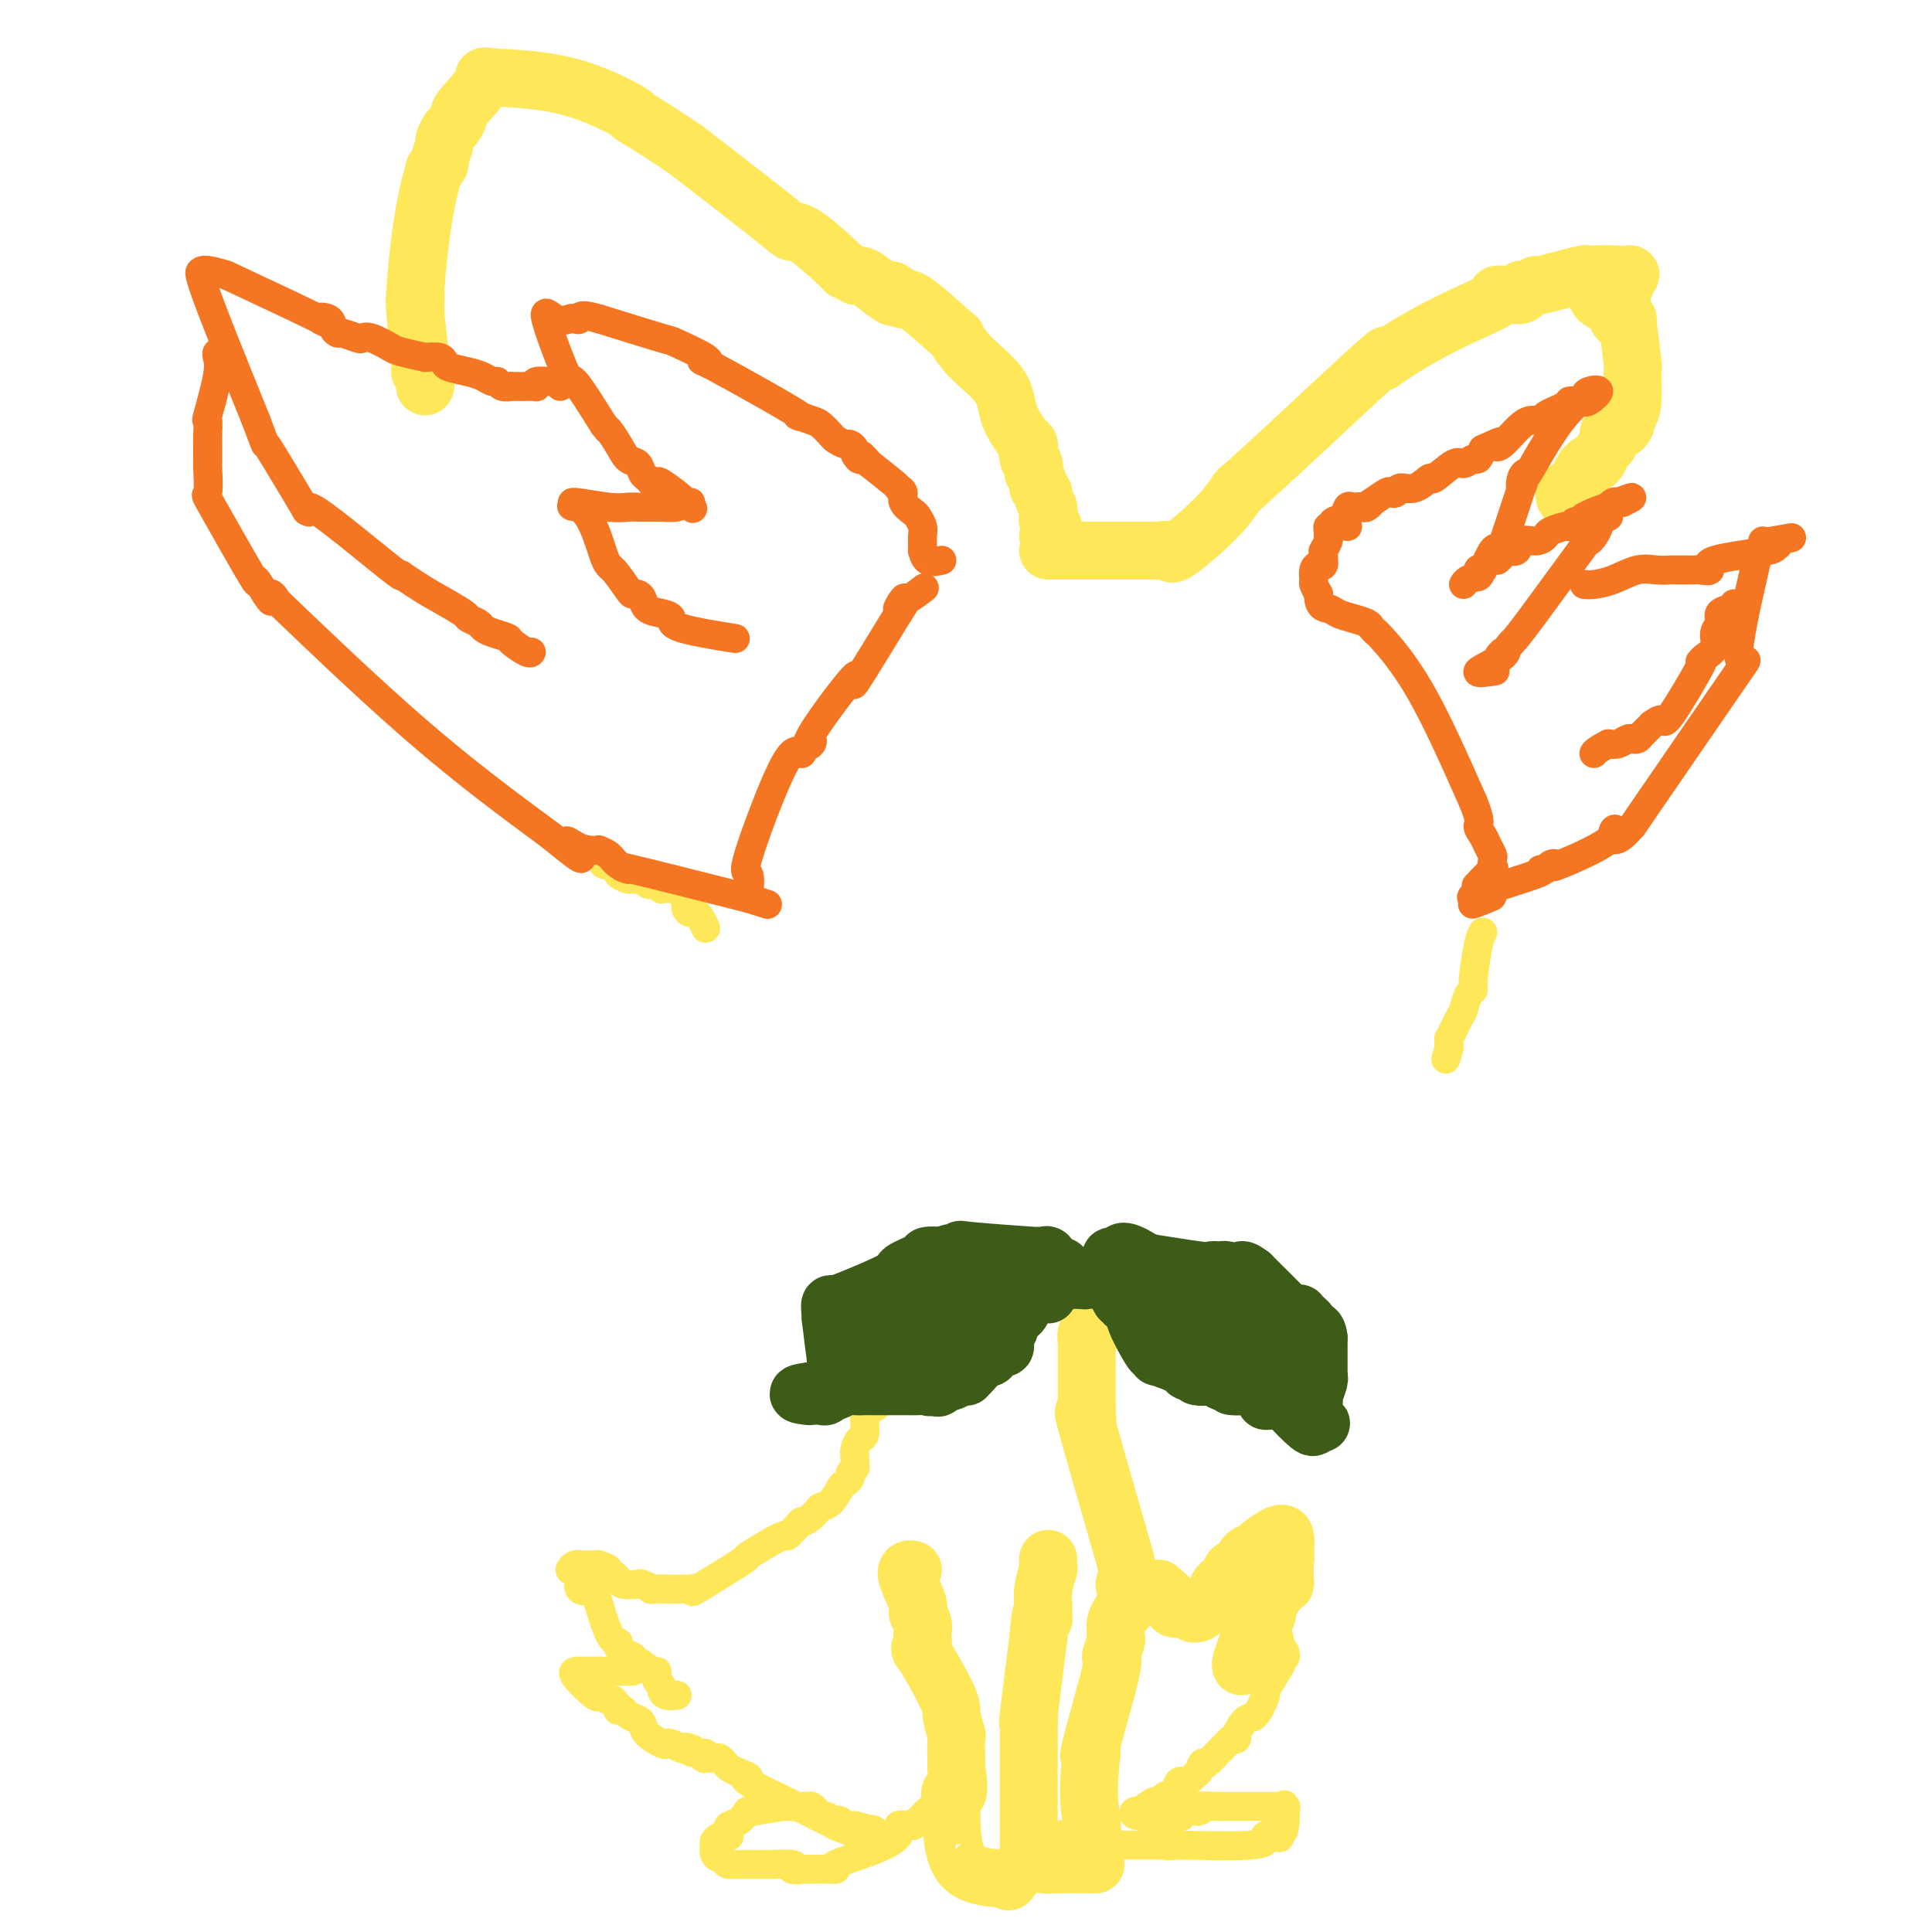<svg viewBox='0 0 400 400' version='1.1' xmlns='http://www.w3.org/2000/svg' xmlns:xlink='http://www.w3.org/1999/xlink'><g fill='none' stroke='#FEE859' stroke-width='12' stroke-linecap='round' stroke-linejoin='round'><path d='M217,114c0.487,0.000 0.974,0.000 1,0c0.026,0.000 -0.411,0.000 1,0c1.411,0.000 4.668,-0.000 6,0c1.332,0.000 0.740,-0.000 1,0c0.260,0.000 1.373,0.000 2,0c0.627,-0.000 0.767,0.000 1,0c0.233,0.000 0.557,0.000 1,0c0.443,0.000 1.004,0.000 1,0c-0.004,-0.000 -0.573,0.000 1,0c1.573,0.000 5.286,0.000 9,0'/><path d='M241,114c3.654,0.025 0.790,0.087 0,0c-0.790,-0.087 0.496,-0.325 1,0c0.504,0.325 0.228,1.211 2,0c1.772,-1.211 5.592,-4.518 8,-7c2.408,-2.482 3.402,-4.138 4,-5c0.598,-0.862 0.799,-0.931 1,-1'/><path d='M257,101c8.133,-7.267 20.467,-18.933 26,-24c5.533,-5.067 4.267,-3.533 3,-2'/><path d='M286,75c9.355,-6.619 18.242,-10.166 22,-12c3.758,-1.834 2.388,-1.954 2,-2c-0.388,-0.046 0.207,-0.016 1,0c0.793,0.016 1.783,0.020 2,0c0.217,-0.020 -0.340,-0.062 0,0c0.340,0.062 1.576,0.229 2,0c0.424,-0.229 0.037,-0.853 0,-1c-0.037,-0.147 0.274,0.184 1,0c0.726,-0.184 1.865,-0.884 2,-1c0.135,-0.116 -0.733,0.354 1,0c1.733,-0.354 6.067,-1.530 8,-2c1.933,-0.470 1.467,-0.235 1,0'/><path d='M328,57c4.819,-0.574 7.866,-0.010 9,0c1.134,0.010 0.356,-0.533 0,0c-0.356,0.533 -0.288,2.144 -1,3c-0.712,0.856 -2.203,0.959 -3,1c-0.797,0.041 -0.898,0.021 -1,0'/><path d='M332,61c-0.955,0.582 -0.841,0.037 -1,0c-0.159,-0.037 -0.589,0.433 0,1c0.589,0.567 2.197,1.229 3,2c0.803,0.771 0.801,1.649 1,2c0.199,0.351 0.600,0.176 1,0'/><path d='M336,66c0.841,0.679 0.943,-0.125 1,0c0.057,0.125 0.069,1.178 0,1c-0.069,-0.178 -0.217,-1.586 0,0c0.217,1.586 0.801,6.167 1,8c0.199,1.833 0.015,0.916 0,2c-0.015,1.084 0.139,4.167 0,6c-0.139,1.833 -0.569,2.417 -1,3'/><path d='M337,86c-0.465,3.725 -2.128,3.039 -3,3c-0.872,-0.039 -0.955,0.570 -1,1c-0.045,0.430 -0.054,0.679 0,1c0.054,0.321 0.169,0.712 0,1c-0.169,0.288 -0.623,0.472 -1,1c-0.377,0.528 -0.678,1.399 -1,2c-0.322,0.601 -0.663,0.931 -1,1c-0.337,0.069 -0.668,-0.123 -1,0c-0.332,0.123 -0.666,0.562 -1,1'/><path d='M328,97c-1.570,2.317 -0.995,2.611 -1,3c-0.005,0.389 -0.590,0.875 -1,1c-0.410,0.125 -0.646,-0.111 -1,0c-0.354,0.111 -0.826,0.568 -1,1c-0.174,0.432 -0.050,0.838 0,1c0.050,0.162 0.025,0.081 0,0'/><path d='M217,111c0.431,0.089 0.862,0.179 1,0c0.138,-0.179 -0.016,-0.626 0,-1c0.016,-0.374 0.201,-0.677 0,-1c-0.201,-0.323 -0.790,-0.668 -1,-1c-0.210,-0.332 -0.041,-0.652 0,-1c0.041,-0.348 -0.046,-0.723 0,-1c0.046,-0.277 0.223,-0.454 0,-1c-0.223,-0.546 -0.848,-1.459 -1,-2c-0.152,-0.541 0.169,-0.708 0,-1c-0.169,-0.292 -0.829,-0.708 -1,-1c-0.171,-0.292 0.148,-0.459 0,-1c-0.148,-0.541 -0.761,-1.454 -1,-2c-0.239,-0.546 -0.103,-0.724 0,-1c0.103,-0.276 0.172,-0.650 0,-1c-0.172,-0.350 -0.586,-0.675 -1,-1'/><path d='M213,95c-0.623,-2.867 -0.180,-2.036 0,-2c0.180,0.036 0.095,-0.723 0,-1c-0.095,-0.277 -0.202,-0.072 -1,-1c-0.798,-0.928 -2.288,-2.989 -3,-5c-0.712,-2.011 -0.645,-3.972 -2,-6c-1.355,-2.028 -4.131,-4.124 -6,-6c-1.869,-1.876 -2.831,-3.534 -3,-4c-0.169,-0.466 0.454,0.259 -1,-1c-1.454,-1.259 -4.987,-4.503 -7,-6c-2.013,-1.497 -2.507,-1.249 -3,-1'/><path d='M187,62c-3.544,-3.056 -2.404,-1.695 -2,-1c0.404,0.695 0.072,0.723 -1,0c-1.072,-0.723 -2.884,-2.198 -4,-3c-1.116,-0.802 -1.536,-0.931 -2,-1c-0.464,-0.069 -0.971,-0.079 -1,0c-0.029,0.079 0.420,0.246 0,0c-0.420,-0.246 -1.708,-0.904 -2,-1c-0.292,-0.096 0.411,0.369 -1,-1c-1.411,-1.369 -4.935,-4.573 -7,-6c-2.065,-1.427 -2.671,-1.076 -3,-1c-0.329,0.076 -0.380,-0.121 -4,-3c-3.620,-2.879 -10.810,-8.439 -18,-14'/><path d='M142,31c-9.533,-6.394 -10.864,-6.879 -11,-7c-0.136,-0.121 0.925,0.121 -1,-1c-1.925,-1.121 -6.836,-3.606 -12,-5c-5.164,-1.394 -10.582,-1.697 -16,-2'/><path d='M102,16c-2.698,-0.362 -1.444,-0.267 -2,1c-0.556,1.267 -2.924,3.706 -4,5c-1.076,1.294 -0.862,1.444 -1,2c-0.138,0.556 -0.630,1.519 -1,2c-0.370,0.481 -0.620,0.482 -1,1c-0.380,0.518 -0.890,1.554 -1,2c-0.110,0.446 0.180,0.302 0,1c-0.180,0.698 -0.832,2.239 -1,3c-0.168,0.761 0.147,0.743 0,1c-0.147,0.257 -0.756,0.788 -1,1c-0.244,0.212 -0.122,0.106 0,0'/><path d='M90,35c-2.763,8.567 -3.670,20.486 -4,25c-0.330,4.514 -0.084,1.624 0,1c0.084,-0.624 0.008,1.018 0,2c-0.008,0.982 0.054,1.303 0,1c-0.054,-0.303 -0.225,-1.230 0,1c0.225,2.230 0.845,7.617 1,10c0.155,2.383 -0.154,1.762 0,2c0.154,0.238 0.772,1.333 1,2c0.228,0.667 0.065,0.905 0,1c-0.065,0.095 -0.033,0.048 0,0'/><path d='M226,276c0.113,0.068 0.226,0.136 0,0c-0.226,-0.136 -0.793,-0.475 -1,0c-0.207,0.475 -0.056,1.765 0,2c0.056,0.235 0.017,-0.584 0,2c-0.017,2.584 -0.010,8.570 0,11c0.010,2.430 0.025,1.303 0,1c-0.025,-0.303 -0.089,0.218 0,1c0.089,0.782 0.332,1.826 0,1c-0.332,-0.826 -1.238,-3.522 0,1c1.238,4.522 4.619,16.261 8,28'/><path d='M233,323c1.241,5.621 0.343,5.172 0,5c-0.343,-0.172 -0.130,-0.068 0,1c0.130,1.068 0.178,3.099 0,4c-0.178,0.901 -0.582,0.673 -1,1c-0.418,0.327 -0.849,1.210 -1,2c-0.151,0.790 -0.022,1.487 0,2c0.022,0.513 -0.061,0.843 0,1c0.061,0.157 0.268,0.142 0,1c-0.268,0.858 -1.010,2.591 -1,3c0.010,0.409 0.772,-0.505 0,3c-0.772,3.505 -3.078,11.430 -4,15c-0.922,3.570 -0.461,2.785 0,2'/><path d='M226,363c-1.075,9.128 -0.264,11.948 0,14c0.264,2.052 -0.020,3.334 0,4c0.020,0.666 0.346,0.715 -1,1c-1.346,0.285 -4.362,0.808 -6,1c-1.638,0.192 -1.896,0.055 -2,0c-0.104,-0.055 -0.052,-0.027 0,0'/><path d='M217,383c-1.514,0.314 -0.798,0.098 -1,0c-0.202,-0.098 -1.322,-0.080 -2,0c-0.678,0.080 -0.914,0.220 -1,0c-0.086,-0.220 -0.023,-0.801 0,-1c0.023,-0.199 0.006,-0.018 0,0c-0.006,0.018 -0.002,-0.128 0,-2c0.002,-1.872 0.000,-5.470 0,-8c-0.000,-2.530 0.000,-3.990 0,-6c-0.000,-2.010 -0.002,-4.569 0,-6c0.002,-1.431 0.006,-1.734 0,-2c-0.006,-0.266 -0.022,-0.494 0,-1c0.022,-0.506 0.083,-1.290 0,-1c-0.083,0.290 -0.309,1.654 0,-1c0.309,-2.654 1.155,-9.327 2,-16'/><path d='M215,339c0.536,-7.202 0.875,-4.707 1,-4c0.125,0.707 0.037,-0.372 0,-1c-0.037,-0.628 -0.024,-0.803 0,-1c0.024,-0.197 0.059,-0.414 0,-1c-0.059,-0.586 -0.212,-1.541 0,-3c0.212,-1.459 0.789,-3.422 1,-4c0.211,-0.578 0.057,0.229 0,0c-0.057,-0.229 -0.016,-1.494 0,-2c0.016,-0.506 0.008,-0.253 0,0'/><path d='M189,325c-0.360,-0.088 -0.720,-0.176 -1,0c-0.280,0.176 -0.481,0.615 0,2c0.481,1.385 1.645,3.716 2,5c0.355,1.284 -0.100,1.520 0,2c0.100,0.480 0.754,1.202 1,2c0.246,0.798 0.084,1.670 0,2c-0.084,0.330 -0.090,0.116 0,1c0.090,0.884 0.277,2.865 0,3c-0.277,0.135 -1.016,-1.576 0,0c1.016,1.576 3.789,6.439 5,9c1.211,2.561 0.861,2.821 1,4c0.139,1.179 0.768,3.279 1,4c0.232,0.721 0.066,0.063 0,1c-0.066,0.937 -0.033,3.468 0,6'/><path d='M198,366c1.166,7.360 -0.420,5.260 -1,5c-0.580,-0.260 -0.155,1.320 0,2c0.155,0.680 0.039,0.458 0,1c-0.039,0.542 -0.000,1.846 0,2c0.000,0.154 -0.038,-0.843 0,1c0.038,1.843 0.154,6.527 2,9c1.846,2.473 5.423,2.737 9,3'/><path d='M208,389c1.420,0.646 0.469,0.762 1,0c0.531,-0.762 2.543,-2.400 4,-3c1.457,-0.600 2.360,-0.161 3,0c0.640,0.161 1.019,0.043 3,0c1.981,-0.043 5.566,-0.012 7,0c1.434,0.012 0.717,0.006 0,0'/><path d='M237,329c0.734,0.030 1.467,0.060 2,0c0.533,-0.060 0.864,-0.211 1,0c0.136,0.211 0.077,0.782 0,1c-0.077,0.218 -0.173,0.082 0,0c0.173,-0.082 0.614,-0.109 1,0c0.386,0.109 0.715,0.355 1,1c0.285,0.645 0.524,1.690 1,2c0.476,0.310 1.188,-0.116 2,0c0.812,0.116 1.723,0.773 2,1c0.277,0.227 -0.079,0.023 0,0c0.079,-0.023 0.594,0.136 1,0c0.406,-0.136 0.703,-0.568 1,-1'/><path d='M249,333c2.426,-0.198 2.492,-2.694 3,-4c0.508,-1.306 1.460,-1.424 2,-2c0.540,-0.576 0.668,-1.611 1,-2c0.332,-0.389 0.867,-0.132 1,0c0.133,0.132 -0.135,0.138 0,0c0.135,-0.138 0.672,-0.422 1,-1c0.328,-0.578 0.445,-1.450 1,-2c0.555,-0.550 1.546,-0.777 2,-1c0.454,-0.223 0.369,-0.441 1,-1c0.631,-0.559 1.978,-1.458 3,-2c1.022,-0.542 1.721,-0.726 2,0c0.279,0.726 0.140,2.363 0,4'/><path d='M266,322c0.309,0.797 0.083,0.791 0,1c-0.083,0.209 -0.021,0.635 0,1c0.021,0.365 0.002,0.671 0,1c-0.002,0.329 0.012,0.681 0,1c-0.012,0.319 -0.049,0.603 0,1c0.049,0.397 0.184,0.905 0,1c-0.184,0.095 -0.688,-0.223 -1,0c-0.312,0.223 -0.434,0.988 -1,2c-0.566,1.012 -1.576,2.272 -2,3c-0.424,0.728 -0.261,0.923 0,1c0.261,0.077 0.620,0.035 0,1c-0.620,0.965 -2.219,2.938 -3,4c-0.781,1.062 -0.746,1.212 -1,2c-0.254,0.788 -0.799,2.212 -1,3c-0.201,0.788 -0.057,0.939 0,1c0.057,0.061 0.029,0.030 0,0'/></g>
<g fill='none' stroke='#FEE859' stroke-width='6' stroke-linecap='round' stroke-linejoin='round'><path d='M264,335c0.333,1.917 0.667,3.833 1,5c0.333,1.167 0.667,1.583 1,2'/><path d='M266,342c0.319,1.270 0.118,0.943 0,1c-0.118,0.057 -0.153,0.496 -1,2c-0.847,1.504 -2.508,4.073 -3,5c-0.492,0.927 0.183,0.211 0,1c-0.183,0.789 -1.225,3.082 -2,4c-0.775,0.918 -1.283,0.461 -2,1c-0.717,0.539 -1.641,2.073 -2,3c-0.359,0.927 -0.151,1.249 0,1c0.151,-0.249 0.247,-1.067 -1,0c-1.247,1.067 -3.836,4.018 -5,5c-1.164,0.982 -0.904,-0.005 -1,0c-0.096,0.005 -0.548,1.003 -1,2'/><path d='M248,367c-2.482,2.339 -2.688,2.186 -3,2c-0.312,-0.186 -0.729,-0.406 -1,0c-0.271,0.406 -0.395,1.437 -1,2c-0.605,0.563 -1.692,0.658 -2,1c-0.308,0.342 0.162,0.933 0,1c-0.162,0.067 -0.955,-0.389 -2,0c-1.045,0.389 -2.342,1.622 -3,2c-0.658,0.378 -0.678,-0.099 -1,0c-0.322,0.099 -0.945,0.772 1,1c1.945,0.228 6.460,0.009 8,0c1.540,-0.009 0.107,0.190 0,0c-0.107,-0.190 1.112,-0.769 2,-1c0.888,-0.231 1.444,-0.116 2,0'/><path d='M248,375c1.633,-0.226 -0.283,-0.793 0,-1c0.283,-0.207 2.766,-0.056 4,0c1.234,0.056 1.221,0.015 1,0c-0.221,-0.015 -0.648,-0.004 0,0c0.648,0.004 2.373,0.001 3,0c0.627,-0.001 0.157,-0.000 1,0c0.843,0.000 2.999,0.000 4,0c1.001,-0.000 0.846,-0.000 1,0c0.154,0.000 0.615,0.000 1,0c0.385,-0.000 0.692,-0.000 1,0'/><path d='M264,374c2.931,-0.097 2.260,0.159 2,0c-0.260,-0.159 -0.108,-0.735 0,0c0.108,0.735 0.174,2.781 0,4c-0.174,1.219 -0.587,1.609 -1,2'/><path d='M265,380c0.050,0.946 -0.326,0.310 -1,0c-0.674,-0.310 -1.645,-0.293 -2,0c-0.355,0.293 -0.095,0.862 0,1c0.095,0.138 0.026,-0.155 0,0c-0.026,0.155 -0.007,0.759 -3,1c-2.993,0.241 -8.996,0.121 -15,0'/><path d='M244,382c-3.682,0.309 -2.387,0.083 -2,0c0.387,-0.083 -0.134,-0.022 -1,0c-0.866,0.022 -2.077,0.006 -3,0c-0.923,-0.006 -1.556,-0.002 -2,0c-0.444,0.002 -0.697,0.000 -1,0c-0.303,-0.000 -0.656,-0.000 -1,0c-0.344,0.000 -0.681,0.000 -1,0c-0.319,-0.000 -0.622,-0.000 -1,0c-0.378,0.000 -0.833,0.000 -1,0c-0.167,-0.000 -0.048,-0.000 0,0c0.048,0.000 0.024,0.000 0,0'/><path d='M183,290c0.310,-0.237 0.620,-0.473 0,0c-0.620,0.473 -2.169,1.656 -3,2c-0.831,0.344 -0.944,-0.151 -1,0c-0.056,0.151 -0.053,0.947 0,2c0.053,1.053 0.158,2.362 0,3c-0.158,0.638 -0.577,0.605 -1,1c-0.423,0.395 -0.849,1.219 -1,2c-0.151,0.781 -0.025,1.518 0,2c0.025,0.482 -0.049,0.707 0,1c0.049,0.293 0.221,0.654 0,1c-0.221,0.346 -0.836,0.678 -1,1c-0.164,0.322 0.121,0.636 0,1c-0.121,0.364 -0.648,0.780 -1,1c-0.352,0.220 -0.528,0.244 -1,1c-0.472,0.756 -1.240,2.244 -2,3c-0.760,0.756 -1.512,0.780 -2,1c-0.488,0.220 -0.711,0.634 -1,1c-0.289,0.366 -0.645,0.683 -1,1'/><path d='M168,314c-1.642,1.415 -1.748,0.952 -2,1c-0.252,0.048 -0.651,0.606 -1,1c-0.349,0.394 -0.649,0.624 -1,1c-0.351,0.376 -0.755,0.897 -1,1c-0.245,0.103 -0.333,-0.211 -1,0c-0.667,0.211 -1.914,0.946 -2,1c-0.086,0.054 0.987,-0.573 0,0c-0.987,0.573 -4.035,2.347 -5,3c-0.965,0.653 0.153,0.187 -1,1c-1.153,0.813 -4.576,2.907 -8,5'/><path d='M146,328c-3.814,2.392 -2.350,1.373 -2,1c0.350,-0.373 -0.413,-0.100 -1,0c-0.587,0.100 -0.996,0.026 -1,0c-0.004,-0.026 0.397,-0.006 0,0c-0.397,0.006 -1.592,-0.002 -2,0c-0.408,0.002 -0.030,0.014 -1,0c-0.970,-0.014 -3.290,-0.056 -4,0c-0.710,0.056 0.189,0.208 0,0c-0.189,-0.208 -1.465,-0.777 -2,-1c-0.535,-0.223 -0.329,-0.101 -1,0c-0.671,0.101 -2.219,0.181 -3,0c-0.781,-0.181 -0.795,-0.623 -1,-1c-0.205,-0.377 -0.603,-0.688 -1,-1'/><path d='M127,326c-3.041,-0.475 -1.142,-0.663 -1,-1c0.142,-0.337 -1.472,-0.822 -2,-1c-0.528,-0.178 0.031,-0.047 0,0c-0.031,0.047 -0.652,0.012 -1,0c-0.348,-0.012 -0.423,0.001 -1,0c-0.577,-0.001 -1.655,-0.014 -2,0c-0.345,0.014 0.041,0.055 0,0c-0.041,-0.055 -0.511,-0.207 -1,0c-0.489,0.207 -0.997,0.773 -1,1c-0.003,0.227 0.498,0.113 1,0'/><path d='M119,325c-1.012,-0.218 0.459,-0.262 1,0c0.541,0.262 0.152,0.829 0,1c-0.152,0.171 -0.068,-0.054 0,0c0.068,0.054 0.118,0.386 0,1c-0.118,0.614 -0.406,1.509 0,2c0.406,0.491 1.506,0.580 2,0c0.494,-0.580 0.383,-1.827 1,0c0.617,1.827 1.961,6.727 3,9c1.039,2.273 1.773,1.919 2,2c0.227,0.081 -0.054,0.599 0,1c0.054,0.401 0.444,0.686 1,1c0.556,0.314 1.278,0.657 2,1'/><path d='M131,343c1.917,2.886 0.709,1.102 1,1c0.291,-0.102 2.082,1.478 3,2c0.918,0.522 0.963,-0.015 1,0c0.037,0.015 0.064,0.582 0,1c-0.064,0.418 -0.220,0.686 0,1c0.220,0.314 0.816,0.672 1,1c0.184,0.328 -0.043,0.624 0,1c0.043,0.376 0.358,0.832 1,1c0.642,0.168 1.612,0.048 2,0c0.388,-0.048 0.194,-0.024 0,0'/><path d='M131,346c-0.189,0.000 -0.378,0.000 -1,0c-0.622,0.000 -1.677,0.000 -2,0c-0.323,0.000 0.085,0.000 0,0c-0.085,0.000 -0.662,0.000 -1,0c-0.338,0.000 -0.437,0.000 -1,0c-0.563,0.000 -1.589,0.000 -2,0c-0.411,0.000 -0.205,0.000 0,0'/><path d='M124,346c-1.272,0.000 -0.953,0.001 -1,0c-0.047,-0.001 -0.459,-0.005 -1,0c-0.541,0.005 -1.210,0.019 -2,0c-0.790,-0.019 -1.701,-0.071 -1,1c0.701,1.071 3.013,3.267 4,4c0.987,0.733 0.650,0.005 1,0c0.350,-0.005 1.386,0.713 2,1c0.614,0.287 0.807,0.144 1,0'/><path d='M127,352c1.323,1.378 1.132,1.822 1,2c-0.132,0.178 -0.204,0.088 0,0c0.204,-0.088 0.682,-0.176 1,0c0.318,0.176 0.474,0.615 1,1c0.526,0.385 1.423,0.716 2,1c0.577,0.284 0.836,0.520 1,1c0.164,0.480 0.233,1.204 1,2c0.767,0.796 2.233,1.664 3,2c0.767,0.336 0.834,0.142 1,0c0.166,-0.142 0.429,-0.230 1,0c0.571,0.230 1.449,0.780 2,1c0.551,0.220 0.776,0.110 1,0'/><path d='M142,362c2.289,1.563 0.510,0.470 0,0c-0.510,-0.470 0.247,-0.319 1,0c0.753,0.319 1.501,0.805 2,1c0.499,0.195 0.750,0.097 1,0'/><path d='M146,363c0.648,0.382 0.268,0.837 0,1c-0.268,0.163 -0.423,0.033 0,0c0.423,-0.033 1.425,0.032 2,0c0.575,-0.032 0.724,-0.163 1,0c0.276,0.163 0.678,0.618 1,1c0.322,0.382 0.562,0.692 1,1c0.438,0.308 1.073,0.613 2,1c0.927,0.387 2.145,0.856 2,1c-0.145,0.144 -1.655,-0.038 0,1c1.655,1.038 6.473,3.297 10,5c3.527,1.703 5.764,2.852 8,4'/><path d='M173,378c5.690,2.548 6.417,1.417 7,1c0.583,-0.417 1.024,-0.119 1,0c-0.024,0.119 -0.512,0.060 -1,0'/><path d='M180,379c0.512,-0.088 -1.708,-0.807 -3,-1c-1.292,-0.193 -1.654,0.140 -2,0c-0.346,-0.140 -0.675,-0.755 -1,-1c-0.325,-0.245 -0.646,-0.121 -1,0c-0.354,0.121 -0.740,0.239 -1,0c-0.260,-0.239 -0.395,-0.835 -1,-1c-0.605,-0.165 -1.680,0.099 -2,0c-0.320,-0.099 0.115,-0.563 0,-1c-0.115,-0.437 -0.779,-0.846 -1,-1c-0.221,-0.154 0.003,-0.052 -1,0c-1.003,0.052 -3.232,0.052 -4,0c-0.768,-0.052 -0.077,-0.158 -1,0c-0.923,0.158 -3.462,0.579 -6,1'/><path d='M156,375c-2.030,0.106 -1.105,-0.129 -1,0c0.105,0.129 -0.611,0.622 -1,1c-0.389,0.378 -0.451,0.640 -1,1c-0.549,0.360 -1.585,0.817 -2,1c-0.415,0.183 -0.207,0.091 0,0'/><path d='M151,378c-0.745,0.928 -0.108,1.750 0,2c0.108,0.250 -0.312,-0.070 -1,0c-0.688,0.070 -1.643,0.530 -2,1c-0.357,0.470 -0.116,0.951 0,1c0.116,0.049 0.108,-0.333 0,0c-0.108,0.333 -0.317,1.381 0,2c0.317,0.619 1.158,0.810 2,1'/><path d='M150,385c0.371,0.845 0.298,0.958 1,1c0.702,0.042 2.180,0.011 3,0c0.820,-0.011 0.981,-0.004 1,0c0.019,0.004 -0.103,0.004 1,0c1.103,-0.004 3.430,-0.011 4,0c0.570,0.011 -0.616,0.042 0,0c0.616,-0.042 3.033,-0.155 4,0c0.967,0.155 0.483,0.577 0,1'/><path d='M164,387c2.393,0.309 1.376,0.083 1,0c-0.376,-0.083 -0.109,-0.022 1,0c1.109,0.022 3.061,0.004 4,0c0.939,-0.004 0.865,0.004 1,0c0.135,-0.004 0.479,-0.021 1,0c0.521,0.021 1.220,0.079 1,0c-0.220,-0.079 -1.360,-0.295 0,-1c1.360,-0.705 5.220,-1.900 8,-3c2.780,-1.100 4.479,-2.104 5,-3c0.521,-0.896 -0.137,-1.685 0,-2c0.137,-0.315 1.068,-0.158 2,0'/><path d='M188,378c2.499,-1.344 1.247,-0.203 1,0c-0.247,0.203 0.511,-0.533 1,-1c0.489,-0.467 0.709,-0.664 1,-1c0.291,-0.336 0.655,-0.810 1,-1c0.345,-0.190 0.673,-0.095 1,0'/><path d='M193,375c0.778,-0.689 0.222,-0.911 0,-1c-0.222,-0.089 -0.111,-0.044 0,0'/></g>
<g fill='none' stroke='#3D5C18' stroke-width='12' stroke-linecap='round' stroke-linejoin='round'><path d='M222,265c0.311,0.000 0.622,0.000 1,0c0.378,0.000 0.822,0.000 1,0c0.178,-0.000 0.089,0.000 0,0'/><path d='M224,265c0.485,0.057 0.698,0.201 1,0c0.302,-0.201 0.693,-0.745 1,-1c0.307,-0.255 0.530,-0.220 1,0c0.470,0.220 1.188,0.626 2,1c0.812,0.374 1.719,0.716 2,1c0.281,0.284 -0.062,0.510 0,1c0.062,0.490 0.531,1.245 1,2'/><path d='M232,269c1.330,0.792 0.656,0.771 1,1c0.344,0.229 1.705,0.707 2,1c0.295,0.293 -0.476,0.403 0,2c0.476,1.597 2.199,4.683 3,6c0.801,1.317 0.682,0.865 1,1c0.318,0.135 1.075,0.858 1,1c-0.075,0.142 -0.981,-0.298 0,0c0.981,0.298 3.851,1.333 5,2c1.149,0.667 0.579,0.966 1,1c0.421,0.034 1.835,-0.197 2,0c0.165,0.197 -0.917,0.822 0,1c0.917,0.178 3.833,-0.092 5,0c1.167,0.092 0.583,0.546 0,1'/><path d='M253,286c2.362,0.992 1.767,0.974 2,1c0.233,0.026 1.295,0.098 2,0c0.705,-0.098 1.055,-0.366 2,0c0.945,0.366 2.486,1.366 3,2c0.514,0.634 0.002,0.902 0,1c-0.002,0.098 0.507,0.026 1,0c0.493,-0.026 0.969,-0.006 1,0c0.031,0.006 -0.384,-0.001 0,0c0.384,0.001 1.567,0.011 2,0c0.433,-0.011 0.116,-0.044 1,1c0.884,1.044 2.969,3.166 4,4c1.031,0.834 1.009,0.381 1,0c-0.009,-0.381 -0.004,-0.691 0,-1'/><path d='M272,294c2.939,1.270 0.788,0.446 0,0c-0.788,-0.446 -0.212,-0.513 0,-1c0.212,-0.487 0.061,-1.395 0,-2c-0.061,-0.605 -0.030,-0.909 0,-1c0.030,-0.091 0.061,0.030 0,0c-0.061,-0.030 -0.212,-0.212 0,-1c0.212,-0.788 0.789,-2.183 1,-3c0.211,-0.817 0.057,-1.056 0,-1c-0.057,0.056 -0.015,0.407 0,0c0.015,-0.407 0.004,-1.571 0,-2c-0.004,-0.429 -0.001,-0.123 0,-1c0.001,-0.877 0.001,-2.939 0,-5'/><path d='M273,277c-0.295,-2.809 -1.533,-1.331 -2,-1c-0.467,0.331 -0.163,-0.486 0,-1c0.163,-0.514 0.185,-0.726 0,-1c-0.185,-0.274 -0.575,-0.610 -1,-1c-0.425,-0.390 -0.883,-0.836 -1,-1c-0.117,-0.164 0.108,-0.048 0,0c-0.108,0.048 -0.550,0.028 -1,0c-0.450,-0.028 -0.908,-0.063 -1,0c-0.092,0.063 0.181,0.223 -1,-1c-1.181,-1.223 -3.818,-3.829 -5,-5c-1.182,-1.171 -0.909,-0.906 -1,-1c-0.091,-0.094 -0.545,-0.547 -1,-1'/><path d='M259,264c-2.586,-2.027 -2.051,-0.596 -2,0c0.051,0.596 -0.381,0.356 -1,0c-0.619,-0.356 -1.424,-0.828 -2,-1c-0.576,-0.172 -0.924,-0.044 -1,0c-0.076,0.044 0.119,0.004 0,0c-0.119,-0.004 -0.551,0.026 -1,0c-0.449,-0.026 -0.914,-0.110 -1,0c-0.086,0.110 0.208,0.414 -3,0c-3.208,-0.414 -9.916,-1.547 -13,-2c-3.084,-0.453 -2.542,-0.227 -2,0'/><path d='M233,261c-4.539,-0.726 -2.887,-1.040 -2,-1c0.887,0.040 1.008,0.434 1,0c-0.008,-0.434 -0.145,-1.695 3,0c3.145,1.695 9.573,6.348 16,11'/><path d='M251,271c2.980,1.821 1.430,1.374 1,1c-0.430,-0.374 0.261,-0.674 1,0c0.739,0.674 1.525,2.322 2,3c0.475,0.678 0.640,0.385 1,1c0.360,0.615 0.915,2.137 1,3c0.085,0.863 -0.300,1.065 0,1c0.300,-0.065 1.287,-0.399 2,0c0.713,0.399 1.154,1.530 0,2c-1.154,0.470 -3.901,0.277 -6,0c-2.099,-0.277 -3.549,-0.639 -5,-1'/><path d='M248,281c-1.879,-0.398 -1.077,-0.894 -1,-1c0.077,-0.106 -0.573,0.179 -1,0c-0.427,-0.179 -0.633,-0.822 -1,-1c-0.367,-0.178 -0.896,0.110 -1,0c-0.104,-0.110 0.217,-0.619 -1,-1c-1.217,-0.381 -3.973,-0.635 -1,-1c2.973,-0.365 11.673,-0.840 15,-1c3.327,-0.160 1.280,-0.005 1,0c-0.280,0.005 1.206,-0.142 2,0c0.794,0.142 0.897,0.571 1,1'/><path d='M261,277c3.159,-0.009 1.555,-0.030 1,0c-0.555,0.030 -0.061,0.112 1,1c1.061,0.888 2.688,2.581 3,3c0.312,0.419 -0.691,-0.437 0,0c0.691,0.437 3.078,2.167 4,3c0.922,0.833 0.381,0.770 1,1c0.619,0.230 2.397,0.754 0,1c-2.397,0.246 -8.971,0.213 -12,0c-3.029,-0.213 -2.515,-0.607 -2,-1'/><path d='M257,285c-2.167,0.167 -1.083,0.083 0,0'/><path d='M217,268c-0.110,-0.098 -0.219,-0.196 -1,0c-0.781,0.196 -2.232,0.686 -3,1c-0.768,0.314 -0.851,0.454 -1,1c-0.149,0.546 -0.364,1.499 -1,2c-0.636,0.501 -1.694,0.549 -2,1c-0.306,0.451 0.139,1.306 0,2c-0.139,0.694 -0.861,1.227 -1,2c-0.139,0.773 0.306,1.787 0,2c-0.306,0.213 -1.364,-0.374 -2,0c-0.636,0.374 -0.849,1.708 -1,2c-0.151,0.292 -0.239,-0.459 -1,0c-0.761,0.459 -2.197,2.127 -3,3c-0.803,0.873 -0.975,0.952 -1,1c-0.025,0.048 0.096,0.064 0,0c-0.096,-0.064 -0.411,-0.210 -1,0c-0.589,0.210 -1.454,0.774 -2,1c-0.546,0.226 -0.773,0.113 -1,0'/><path d='M196,286c-3.363,2.724 -1.271,0.534 -1,0c0.271,-0.534 -1.279,0.589 -2,1c-0.721,0.411 -0.612,0.110 -1,0c-0.388,-0.110 -1.273,-0.029 -2,0c-0.727,0.029 -1.297,0.007 -3,0c-1.703,-0.007 -4.539,0.002 -6,0c-1.461,-0.002 -1.545,-0.015 -2,0c-0.455,0.015 -1.279,0.056 -2,0c-0.721,-0.056 -1.338,-0.211 -2,0c-0.662,0.211 -1.371,0.788 -2,1c-0.629,0.212 -1.180,0.061 -2,0c-0.820,-0.061 -1.910,-0.030 -3,0'/><path d='M168,288c-4.590,0.535 -2.064,0.871 -1,1c1.064,0.129 0.667,0.051 1,0c0.333,-0.051 1.395,-0.076 2,0c0.605,0.076 0.751,0.254 1,0c0.249,-0.254 0.600,-0.941 1,-1c0.400,-0.059 0.850,0.510 1,-1c0.150,-1.510 0.002,-5.099 0,-6c-0.002,-0.901 0.142,0.885 0,0c-0.142,-0.885 -0.571,-4.443 -1,-8'/><path d='M172,273c-0.205,-2.846 -0.216,-2.961 0,-3c0.216,-0.039 0.661,-0.003 1,0c0.339,0.003 0.572,-0.027 3,-1c2.428,-0.973 7.051,-2.888 9,-4c1.949,-1.112 1.223,-1.422 2,-2c0.777,-0.578 3.055,-1.425 4,-2c0.945,-0.575 0.556,-0.879 1,-1c0.444,-0.121 1.722,-0.061 3,0'/><path d='M195,260c4.154,-1.491 3.038,-0.217 3,0c-0.038,0.217 1.002,-0.621 1,-1c-0.002,-0.379 -1.045,-0.299 2,0c3.045,0.299 10.178,0.818 13,1c2.822,0.182 1.334,0.028 1,0c-0.334,-0.028 0.487,0.069 1,0c0.513,-0.069 0.718,-0.306 1,0c0.282,0.306 0.641,1.153 1,2'/><path d='M218,262c3.636,0.318 1.225,0.114 -1,1c-2.225,0.886 -4.266,2.861 -6,4c-1.734,1.139 -3.162,1.442 -2,1c1.162,-0.442 4.914,-1.630 -1,0c-5.914,1.630 -21.492,6.076 -28,8c-6.508,1.924 -3.944,1.326 -3,1c0.944,-0.326 0.270,-0.379 0,0c-0.270,0.379 -0.135,1.189 0,2'/><path d='M177,279c-6.269,2.767 -1.440,1.184 0,1c1.440,-0.184 -0.507,1.029 0,1c0.507,-0.029 3.470,-1.301 5,-2c1.530,-0.699 1.627,-0.827 2,-1c0.373,-0.173 1.024,-0.393 2,-1c0.976,-0.607 2.279,-1.602 3,-2c0.721,-0.398 0.861,-0.199 1,0'/><path d='M190,275c1.821,-0.619 -0.125,-0.167 1,0c1.125,0.167 5.321,0.048 7,0c1.679,-0.048 0.839,-0.024 0,0'/></g>
<g fill='none' stroke='#FEE859' stroke-width='6' stroke-linecap='round' stroke-linejoin='round'><path d='M125,179c0.200,-0.119 0.400,-0.238 1,0c0.600,0.238 1.600,0.834 2,1c0.400,0.166 0.201,-0.099 0,0c-0.201,0.099 -0.405,0.561 0,1c0.405,0.439 1.418,0.853 2,1c0.582,0.147 0.733,0.026 1,0c0.267,-0.026 0.648,0.045 1,0c0.352,-0.045 0.673,-0.204 1,0c0.327,0.204 0.660,0.773 1,1c0.340,0.227 0.686,0.113 1,0c0.314,-0.113 0.595,-0.227 1,0c0.405,0.227 0.933,0.793 1,1c0.067,0.207 -0.328,0.056 0,0c0.328,-0.056 1.379,-0.016 2,0c0.621,0.016 0.810,0.008 1,0'/><path d='M140,184c2.564,0.722 1.475,0.025 1,0c-0.475,-0.025 -0.334,0.620 0,1c0.334,0.380 0.863,0.496 1,1c0.137,0.504 -0.117,1.396 0,2c0.117,0.604 0.606,0.919 1,1c0.394,0.081 0.693,-0.071 1,0c0.307,0.071 0.621,0.365 1,1c0.379,0.635 0.823,1.610 1,2c0.177,0.390 0.089,0.195 0,0'/><path d='M307,193c-0.303,0.533 -0.606,1.067 -1,3c-0.394,1.933 -0.879,5.266 -1,7c-0.121,1.734 0.123,1.867 0,2c-0.123,0.133 -0.611,0.264 -1,1c-0.389,0.736 -0.679,2.077 -1,3c-0.321,0.923 -0.675,1.427 -1,2c-0.325,0.573 -0.623,1.214 -1,2c-0.377,0.786 -0.833,1.716 -1,2c-0.167,0.284 -0.045,-0.077 0,0c0.045,0.077 0.013,0.594 0,1c-0.013,0.406 -0.006,0.703 0,1'/><path d='M300,217c-1.167,4.000 -0.583,2.000 0,0'/></g>
<g fill='none' stroke='#F47623' stroke-width='6' stroke-linecap='round' stroke-linejoin='round'><path d='M279,109c-0.482,-0.226 -0.964,-0.452 -1,-1c-0.036,-0.548 0.373,-1.419 1,-2c0.627,-0.581 1.472,-0.872 2,-1c0.528,-0.128 0.741,-0.094 1,0c0.259,0.094 0.566,0.249 1,0c0.434,-0.249 0.995,-0.903 1,-1c0.005,-0.097 -0.547,0.362 0,0c0.547,-0.362 2.193,-1.545 3,-2c0.807,-0.455 0.774,-0.183 1,0c0.226,0.183 0.712,0.276 1,0c0.288,-0.276 0.378,-0.923 1,-1c0.622,-0.077 1.776,0.415 3,0c1.224,-0.415 2.517,-1.737 3,-2c0.483,-0.263 0.157,0.534 1,0c0.843,-0.534 2.856,-2.397 4,-3c1.144,-0.603 1.420,0.055 2,0c0.580,-0.055 1.464,-0.822 2,-1c0.536,-0.178 0.725,0.235 1,0c0.275,-0.235 0.638,-1.117 1,-2'/><path d='M307,93c5.005,-2.298 3.518,-1.543 3,-1c-0.518,0.543 -0.066,0.876 1,0c1.066,-0.876 2.745,-2.959 4,-4c1.255,-1.041 2.086,-1.039 3,-1c0.914,0.039 1.912,0.116 2,0c0.088,-0.116 -0.733,-0.426 0,-1c0.733,-0.574 3.021,-1.411 4,-2c0.979,-0.589 0.650,-0.930 1,-1c0.350,-0.070 1.380,0.132 2,0c0.620,-0.132 0.832,-0.599 1,-1c0.168,-0.401 0.292,-0.736 1,-1c0.708,-0.264 1.998,-0.456 2,0c0.002,0.456 -1.285,1.559 -2,2c-0.715,0.441 -0.857,0.221 -1,0'/><path d='M328,83c3.043,-1.807 0.149,-1.325 -3,2c-3.149,3.325 -6.553,9.492 -8,12c-1.447,2.508 -0.938,1.357 -1,1c-0.062,-0.357 -0.696,0.080 -1,1c-0.304,0.920 -0.280,2.324 0,2c0.280,-0.324 0.815,-2.377 0,0c-0.815,2.377 -2.981,9.184 -4,12c-1.019,2.816 -0.890,1.643 -1,1c-0.110,-0.643 -0.460,-0.755 -1,0c-0.540,0.755 -1.270,2.378 -2,4'/><path d='M307,118c-1.492,2.891 -1.223,0.617 -1,0c0.223,-0.617 0.400,0.422 0,1c-0.400,0.578 -1.377,0.694 -2,1c-0.623,0.306 -0.892,0.802 -1,1c-0.108,0.198 -0.054,0.099 0,0'/><path d='M310,116c0.367,-0.293 0.735,-0.585 1,-1c0.265,-0.415 0.428,-0.951 1,-1c0.572,-0.049 1.552,0.391 2,0c0.448,-0.391 0.365,-1.611 1,-2c0.635,-0.389 1.987,0.055 3,0c1.013,-0.055 1.686,-0.607 2,-1c0.314,-0.393 0.269,-0.626 1,-1c0.731,-0.374 2.238,-0.889 3,-1c0.762,-0.111 0.777,0.181 1,0c0.223,-0.181 0.653,-0.836 1,-1c0.347,-0.164 0.612,0.162 1,0c0.388,-0.162 0.898,-0.813 1,-1c0.102,-0.187 -0.204,0.090 0,0c0.204,-0.090 0.919,-0.546 2,-1c1.081,-0.454 2.527,-0.906 3,-1c0.473,-0.094 -0.028,0.171 0,0c0.028,-0.171 0.584,-0.777 1,-1c0.416,-0.223 0.690,-0.064 1,0c0.310,0.064 0.655,0.032 1,0'/><path d='M336,104c3.916,-1.906 0.707,-0.670 -1,0c-1.707,0.670 -1.910,0.774 -2,1c-0.090,0.226 -0.065,0.574 0,1c0.065,0.426 0.170,0.930 0,1c-0.170,0.070 -0.613,-0.293 -1,0c-0.387,0.293 -0.716,1.240 -1,2c-0.284,0.760 -0.524,1.331 -1,2c-0.476,0.669 -1.190,1.437 -1,1c0.190,-0.437 1.282,-2.079 -1,1c-2.282,3.079 -7.938,10.880 -11,15c-3.062,4.120 -3.531,4.560 -4,5'/><path d='M313,133c-4.105,4.927 -2.868,2.746 -2,2c0.868,-0.746 1.367,-0.056 0,1c-1.367,1.056 -4.599,2.476 -5,3c-0.401,0.524 2.028,0.150 3,0c0.972,-0.150 0.486,-0.075 0,0'/><path d='M328,121c0.518,0.053 1.035,0.105 2,0c0.965,-0.105 2.376,-0.368 4,-1c1.624,-0.632 3.460,-1.634 5,-2c1.540,-0.366 2.784,-0.098 4,0c1.216,0.098 2.404,0.026 3,0c0.596,-0.026 0.600,-0.005 1,0c0.400,0.005 1.196,-0.004 2,0c0.804,0.004 1.615,0.023 2,0c0.385,-0.023 0.343,-0.087 1,0c0.657,0.087 2.012,0.325 2,0c-0.012,-0.325 -1.390,-1.214 1,-2c2.390,-0.786 8.548,-1.468 11,-2c2.452,-0.532 1.199,-0.912 1,-1c-0.199,-0.088 0.658,0.118 1,0c0.342,-0.118 0.171,-0.559 0,-1'/><path d='M368,112c6.087,-1.380 1.305,-0.332 -1,0c-2.305,0.332 -2.134,-0.054 -2,0c0.134,0.054 0.230,0.547 0,1c-0.230,0.453 -0.788,0.864 -1,1c-0.212,0.136 -0.079,-0.005 0,0c0.079,0.005 0.104,0.156 -1,5c-1.104,4.844 -3.336,14.381 -3,17c0.336,2.619 3.239,-1.680 0,3c-3.239,4.680 -12.619,18.340 -22,32'/><path d='M338,171c-4.408,5.137 -4.428,1.978 -4,1c0.428,-0.978 1.303,0.225 -1,2c-2.303,1.775 -7.786,4.122 -10,5c-2.214,0.878 -1.159,0.288 -1,0c0.159,-0.288 -0.577,-0.273 -1,0c-0.423,0.273 -0.534,0.805 -1,1c-0.466,0.195 -1.288,0.052 -1,0c0.288,-0.052 1.685,-0.014 -1,1c-2.685,1.014 -9.454,3.004 -12,4c-2.546,0.996 -0.870,0.999 0,1c0.870,0.001 0.935,0.001 1,0'/><path d='M307,186c-4.600,2.333 -0.600,0.667 1,0c1.600,-0.667 0.800,-0.333 0,0'/><path d='M359,125c-0.187,0.359 -0.374,0.719 -1,1c-0.626,0.281 -1.690,0.484 -2,1c-0.310,0.516 0.136,1.345 0,2c-0.136,0.655 -0.854,1.136 -1,2c-0.146,0.864 0.279,2.111 0,3c-0.279,0.889 -1.264,1.421 -2,2c-0.736,0.579 -1.225,1.207 -1,1c0.225,-0.207 1.162,-1.248 0,1c-1.162,2.248 -4.423,7.786 -6,10c-1.577,2.214 -1.469,1.105 -2,1c-0.531,-0.105 -1.701,0.795 -2,1c-0.299,0.205 0.271,-0.286 0,0c-0.271,0.286 -1.385,1.348 -2,2c-0.615,0.652 -0.731,0.893 -1,1c-0.269,0.107 -0.691,0.080 -1,0c-0.309,-0.080 -0.506,-0.214 -1,0c-0.494,0.214 -1.284,0.775 -2,1c-0.716,0.225 -1.358,0.112 -2,0'/><path d='M333,154c-2.689,1.378 -2.911,1.822 -3,2c-0.089,0.178 -0.044,0.089 0,0'/><path d='M195,116c-1.154,0.248 -2.308,0.495 -3,0c-0.692,-0.495 -0.921,-1.733 -1,-2c-0.079,-0.267 -0.009,0.438 0,0c0.009,-0.438 -0.044,-2.018 0,-3c0.044,-0.982 0.185,-1.366 0,-2c-0.185,-0.634 -0.694,-1.519 -1,-2c-0.306,-0.481 -0.408,-0.560 -1,-1c-0.592,-0.440 -1.675,-1.243 -2,-2c-0.325,-0.757 0.109,-1.468 0,-2c-0.109,-0.532 -0.761,-0.885 -1,-1c-0.239,-0.115 -0.064,0.007 0,0c0.064,-0.007 0.018,-0.145 -1,-1c-1.018,-0.855 -3.009,-2.428 -5,-4'/><path d='M180,96c-2.709,-3.271 -1.982,-1.450 -2,-1c-0.018,0.450 -0.782,-0.471 -1,-1c-0.218,-0.529 0.111,-0.665 0,-1c-0.111,-0.335 -0.663,-0.867 -1,-1c-0.337,-0.133 -0.458,0.134 -1,0c-0.542,-0.134 -1.505,-0.668 -2,-1c-0.495,-0.332 -0.524,-0.462 -1,-1c-0.476,-0.538 -1.401,-1.484 -2,-2c-0.599,-0.516 -0.873,-0.604 -2,-1c-1.127,-0.396 -3.109,-1.102 -3,-1c0.109,0.102 2.308,1.011 -1,-1c-3.308,-2.011 -12.124,-6.942 -16,-9c-3.876,-2.058 -2.812,-1.242 -2,-1c0.812,0.242 1.372,-0.090 0,-1c-1.372,-0.910 -4.677,-2.399 -6,-3c-1.323,-0.601 -0.664,-0.315 -3,-1c-2.336,-0.685 -7.668,-2.343 -13,-4'/><path d='M124,66c-4.255,-1.241 -3.894,-0.344 -4,0c-0.106,0.344 -0.680,0.133 -1,0c-0.320,-0.133 -0.388,-0.190 -1,0c-0.612,0.190 -1.769,0.625 -3,0c-1.231,-0.625 -2.536,-2.312 -2,0c0.536,2.312 2.914,8.622 4,11c1.086,2.378 0.882,0.822 2,2c1.118,1.178 3.559,5.089 6,9'/><path d='M125,88c1.367,1.793 0.786,0.774 1,1c0.214,0.226 1.223,1.695 2,3c0.777,1.305 1.321,2.444 2,3c0.679,0.556 1.492,0.528 2,1c0.508,0.472 0.710,1.444 1,2c0.290,0.556 0.666,0.695 1,1c0.334,0.305 0.624,0.775 1,1c0.376,0.225 0.837,0.204 1,0c0.163,-0.204 0.027,-0.591 1,0c0.973,0.591 3.055,2.158 4,3c0.945,0.842 0.755,0.957 1,1c0.245,0.043 0.927,0.012 1,0c0.073,-0.012 -0.464,-0.006 -1,0'/><path d='M142,104c2.688,2.491 0.907,0.720 0,0c-0.907,-0.720 -0.938,-0.389 -1,0c-0.062,0.389 -0.153,0.836 -1,1c-0.847,0.164 -2.451,0.044 -3,0c-0.549,-0.044 -0.044,-0.012 0,0c0.044,0.012 -0.372,0.003 -1,0c-0.628,-0.003 -1.469,0.000 -2,0c-0.531,-0.000 -0.754,-0.005 -1,0c-0.246,0.005 -0.516,0.018 -1,0c-0.484,-0.018 -1.181,-0.067 -2,0c-0.819,0.067 -1.759,0.249 -4,0c-2.241,-0.249 -5.783,-0.928 -7,-1c-1.217,-0.072 -0.108,0.464 1,1'/><path d='M120,105c-3.399,-0.132 -0.898,-0.964 1,1c1.898,1.964 3.191,6.722 4,9c0.809,2.278 1.134,2.077 2,3c0.866,0.923 2.272,2.972 3,4c0.728,1.028 0.779,1.035 1,1c0.221,-0.035 0.614,-0.112 1,0c0.386,0.112 0.767,0.414 1,1c0.233,0.586 0.320,1.457 1,2c0.680,0.543 1.953,0.759 3,1c1.047,0.241 1.868,0.508 2,1c0.132,0.492 -0.426,1.209 2,2c2.426,0.791 7.836,1.654 10,2c2.164,0.346 1.082,0.173 0,0'/><path d='M116,80c0.115,-0.423 0.230,-0.846 0,-1c-0.230,-0.154 -0.804,-0.037 -1,0c-0.196,0.037 -0.014,-0.004 0,0c0.014,0.004 -0.139,0.054 -1,0c-0.861,-0.054 -2.428,-0.210 -3,0c-0.572,0.210 -0.148,0.788 0,1c0.148,0.212 0.019,0.058 0,0c-0.019,-0.058 0.073,-0.019 -1,0c-1.073,0.019 -3.309,0.020 -4,0c-0.691,-0.020 0.163,-0.061 0,0c-0.163,0.061 -1.344,0.224 -2,0c-0.656,-0.224 -0.789,-0.833 -1,-1c-0.211,-0.167 -0.501,0.110 -1,0c-0.499,-0.110 -1.207,-0.608 -2,-1c-0.793,-0.392 -1.671,-0.680 -3,-1c-1.329,-0.320 -3.109,-0.673 -4,-1c-0.891,-0.327 -0.894,-0.626 -1,-1c-0.106,-0.374 -0.316,-0.821 -1,-1c-0.684,-0.179 -1.842,-0.089 -3,0'/><path d='M88,74c-5.706,-1.261 -5.970,-1.414 -7,-2c-1.030,-0.586 -2.825,-1.607 -4,-2c-1.175,-0.393 -1.730,-0.160 -2,0c-0.270,0.160 -0.255,0.246 -1,0c-0.745,-0.246 -2.249,-0.824 -3,-1c-0.751,-0.176 -0.747,0.051 -1,0c-0.253,-0.051 -0.761,-0.378 -1,-1c-0.239,-0.622 -0.208,-1.538 -1,-2c-0.792,-0.462 -2.405,-0.471 -2,0c0.405,0.471 2.830,1.420 0,0c-2.830,-1.420 -10.915,-5.210 -19,-9'/><path d='M47,57c-7.345,-2.417 -5.208,0.042 -5,0c0.208,-0.042 -1.512,-2.583 0,2c1.512,4.583 6.256,16.292 11,28'/><path d='M53,87c2.133,5.756 1.964,5.146 2,5c0.036,-0.146 0.277,0.171 2,3c1.723,2.829 4.928,8.170 6,10c1.072,1.830 0.011,0.148 0,0c-0.011,-0.148 1.028,1.239 1,1c-0.028,-0.239 -1.123,-2.103 2,0c3.123,2.103 10.464,8.172 14,11c3.536,2.828 3.268,2.414 3,2'/><path d='M83,119c4.611,3.129 6.138,3.952 8,5c1.862,1.048 4.059,2.322 5,3c0.941,0.678 0.627,0.759 1,1c0.373,0.241 1.432,0.641 2,1c0.568,0.359 0.646,0.678 1,1c0.354,0.322 0.985,0.647 2,1c1.015,0.353 2.416,0.736 3,1c0.584,0.264 0.352,0.411 1,1c0.648,0.589 2.174,1.620 3,2c0.826,0.380 0.950,0.109 1,0c0.050,-0.109 0.025,-0.054 0,0'/><path d='M46,73c-0.406,-0.056 -0.813,-0.113 -1,0c-0.187,0.113 -0.155,0.394 0,1c0.155,0.606 0.434,1.536 0,4c-0.434,2.464 -1.580,6.460 -2,8c-0.420,1.540 -0.112,0.623 0,1c0.112,0.377 0.030,2.047 0,3c-0.030,0.953 -0.007,1.189 0,2c0.007,0.811 -0.002,2.197 0,3c0.002,0.803 0.016,1.024 0,1c-0.016,-0.024 -0.062,-0.293 0,1c0.062,1.293 0.232,4.148 0,5c-0.232,0.852 -0.866,-0.297 1,3c1.866,3.297 6.233,11.042 8,14c1.767,2.958 0.933,1.131 1,1c0.067,-0.131 1.033,1.435 2,3'/><path d='M55,123c1.963,3.132 0.871,0.464 1,0c0.129,-0.464 1.478,1.278 1,1c-0.478,-0.278 -2.782,-2.575 2,2c4.782,4.575 16.652,16.021 27,25c10.348,8.979 19.174,15.489 28,22'/><path d='M114,173c10.012,8.204 5.543,3.714 4,2c-1.543,-1.714 -0.158,-0.653 1,0c1.158,0.653 2.091,0.899 3,1c0.909,0.101 1.796,0.056 2,0c0.204,-0.056 -0.275,-0.125 0,0c0.275,0.125 1.303,0.442 2,1c0.697,0.558 1.063,1.356 2,2c0.937,0.644 2.445,1.135 2,1c-0.445,-0.135 -2.841,-0.896 1,0c3.841,0.896 13.921,3.448 24,6'/><path d='M155,186c6.833,2.167 3.417,1.083 0,0'/><path d='M155,186c0.185,-2.179 0.369,-4.357 0,-5c-0.369,-0.643 -1.292,0.250 0,-4c1.292,-4.250 4.798,-13.643 7,-18c2.202,-4.357 3.101,-3.679 4,-3'/><path d='M166,156c2.280,-3.757 2.479,-2.651 2,-2c-0.479,0.651 -1.637,0.846 0,-2c1.637,-2.846 6.068,-8.732 8,-11c1.932,-2.268 1.366,-0.918 1,0c-0.366,0.918 -0.533,1.405 1,-1c1.533,-2.405 4.767,-7.703 8,-13'/><path d='M186,127c3.037,-4.583 0.629,-1.540 0,-1c-0.629,0.540 0.522,-1.422 1,-2c0.478,-0.578 0.282,0.229 1,0c0.718,-0.229 2.348,-1.494 3,-2c0.652,-0.506 0.326,-0.253 0,0'/><path d='M281,105c-0.323,0.055 -0.646,0.110 -1,0c-0.354,-0.110 -0.740,-0.384 -1,0c-0.260,0.384 -0.395,1.426 -1,2c-0.605,0.574 -1.679,0.679 -2,1c-0.321,0.321 0.111,0.858 0,1c-0.111,0.142 -0.766,-0.112 -1,0c-0.234,0.112 -0.049,0.590 0,1c0.049,0.410 -0.040,0.753 0,1c0.040,0.247 0.208,0.400 0,1c-0.208,0.600 -0.790,1.649 -1,2c-0.210,0.351 -0.046,0.005 0,0c0.046,-0.005 -0.026,0.331 0,1c0.026,0.669 0.150,1.670 0,2c-0.150,0.330 -0.573,-0.011 -1,0c-0.427,0.011 -0.857,0.374 -1,1c-0.143,0.626 -0.000,1.515 0,2c0.000,0.485 -0.143,0.567 0,1c0.143,0.433 0.571,1.216 1,2'/><path d='M273,123c-0.096,2.797 1.164,2.791 2,3c0.836,0.209 1.248,0.635 2,1c0.752,0.365 1.846,0.670 3,1c1.154,0.330 2.369,0.687 3,1c0.631,0.313 0.677,0.584 1,1c0.323,0.416 0.922,0.977 1,1c0.078,0.023 -0.363,-0.494 1,1c1.363,1.494 4.532,4.998 8,11c3.468,6.002 7.234,14.501 11,23'/><path d='M305,166c1.879,4.594 1.078,4.577 1,5c-0.078,0.423 0.567,1.284 1,2c0.433,0.716 0.655,1.285 1,2c0.345,0.715 0.813,1.576 1,2c0.187,0.424 0.091,0.412 0,1c-0.091,0.588 -0.179,1.776 0,2c0.179,0.224 0.625,-0.517 0,0c-0.625,0.517 -2.321,2.290 -3,3c-0.679,0.710 -0.339,0.355 0,0'/></g>
</svg>